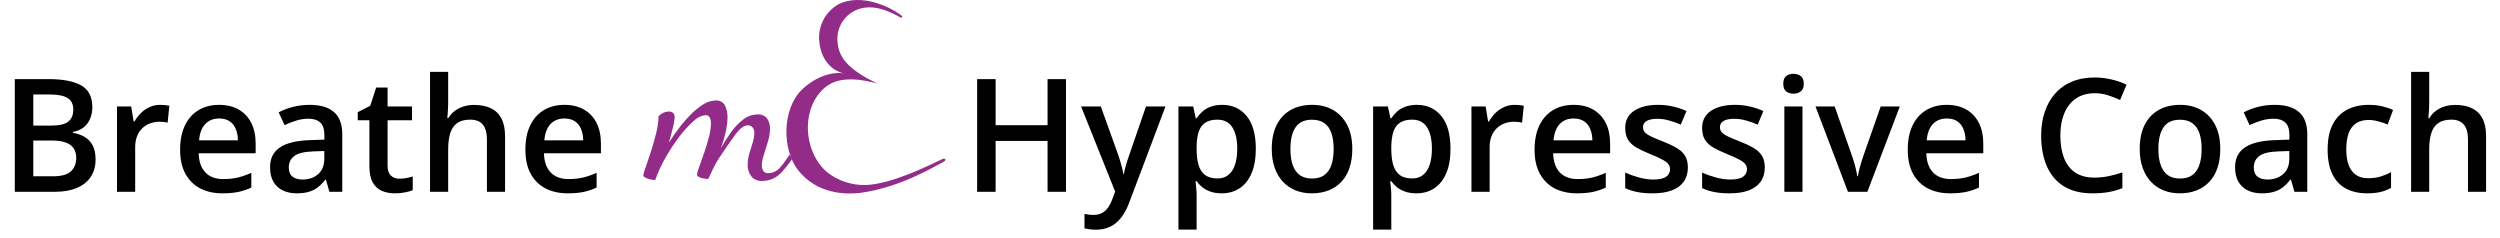 <svg width="1473" height="140" viewBox="0 0 1473 140" fill="none" xmlns="http://www.w3.org/2000/svg">
<path d="M8.719 46.61H28.472C37.04 46.61 43.503 47.852 47.862 50.334C52.222 52.816 54.401 57.1 54.401 63.185C54.401 65.728 53.947 68.029 53.039 70.087C52.161 72.116 50.874 73.796 49.179 75.128C47.484 76.43 45.395 77.308 42.913 77.762V78.216C45.486 78.67 47.772 79.472 49.77 80.623C51.798 81.773 53.387 83.423 54.538 85.572C55.718 87.722 56.309 90.507 56.309 93.928C56.309 97.984 55.34 101.436 53.402 104.281C51.495 107.127 48.755 109.292 45.183 110.775C41.641 112.258 37.433 113 32.559 113H8.719V46.61ZM19.617 73.993H30.061C34.996 73.993 38.417 73.19 40.324 71.586C42.231 69.981 43.185 67.635 43.185 64.547C43.185 61.399 42.05 59.128 39.779 57.736C37.539 56.343 33.967 55.647 29.062 55.647H19.617V73.993ZM19.617 82.802V103.873H31.106C36.192 103.873 39.764 102.889 41.823 100.921C43.881 98.953 44.911 96.289 44.911 92.929C44.911 90.87 44.441 89.084 43.503 87.57C42.595 86.057 41.096 84.891 39.007 84.074C36.919 83.226 34.103 82.802 30.561 82.802H19.617ZM94.408 61.777C95.255 61.777 96.179 61.823 97.178 61.914C98.177 62.004 99.04 62.126 99.766 62.277L98.767 72.267C98.131 72.085 97.344 71.949 96.406 71.858C95.498 71.768 94.68 71.722 93.954 71.722C92.046 71.722 90.23 72.04 88.504 72.676C86.779 73.281 85.25 74.22 83.918 75.491C82.586 76.732 81.541 78.291 80.785 80.168C80.028 82.045 79.649 84.225 79.649 86.707V113H68.933V62.731H77.288L78.741 71.586H79.241C80.24 69.8 81.481 68.165 82.964 66.682C84.448 65.198 86.143 64.018 88.05 63.14C89.988 62.231 92.107 61.777 94.408 61.777ZM129.101 61.777C133.582 61.777 137.426 62.701 140.635 64.547C143.844 66.394 146.312 69.013 148.037 72.403C149.763 75.794 150.625 79.851 150.625 84.573V90.295H117.067C117.188 95.169 118.49 98.923 120.973 101.557C123.485 104.19 126.997 105.507 131.508 105.507C134.717 105.507 137.593 105.205 140.136 104.599C142.709 103.963 145.358 103.04 148.083 101.829V110.502C145.57 111.683 143.012 112.546 140.408 113.091C137.805 113.636 134.687 113.908 131.054 113.908C126.119 113.908 121.775 112.955 118.021 111.047C114.297 109.11 111.376 106.234 109.257 102.419C107.168 98.605 106.124 93.867 106.124 88.206C106.124 82.575 107.077 77.792 108.984 73.856C110.892 69.921 113.571 66.924 117.022 64.865C120.473 62.807 124.5 61.777 129.101 61.777ZM129.101 69.815C125.741 69.815 123.016 70.905 120.927 73.085C118.869 75.264 117.658 78.458 117.294 82.666H140.181C140.151 80.153 139.727 77.928 138.91 75.991C138.123 74.053 136.912 72.54 135.277 71.45C133.672 70.36 131.614 69.815 129.101 69.815ZM182.367 61.777C188.725 61.777 193.523 63.185 196.762 66.001C200.032 68.816 201.667 73.206 201.667 79.169V113H194.083L192.04 105.871H191.676C190.253 107.687 188.785 109.186 187.271 110.366C185.758 111.547 184.002 112.425 182.004 113C180.036 113.605 177.629 113.908 174.784 113.908C171.787 113.908 169.107 113.363 166.746 112.273C164.385 111.153 162.523 109.458 161.161 107.188C159.798 104.917 159.117 102.041 159.117 98.56C159.117 93.383 161.04 89.493 164.884 86.889C168.759 84.286 174.602 82.848 182.413 82.575L191.131 82.257V79.624C191.131 76.142 190.314 73.66 188.679 72.176C187.075 70.693 184.804 69.951 181.868 69.951C179.355 69.951 176.918 70.314 174.557 71.041C172.195 71.768 169.895 72.661 167.654 73.72L164.203 66.182C166.655 64.88 169.44 63.821 172.559 63.003C175.707 62.186 178.977 61.777 182.367 61.777ZM191.086 88.978L184.592 89.205C179.264 89.387 175.525 90.295 173.376 91.93C171.227 93.564 170.152 95.805 170.152 98.65C170.152 101.133 170.894 102.949 172.377 104.1C173.86 105.22 175.813 105.78 178.235 105.78C181.928 105.78 184.986 104.735 187.408 102.646C189.86 100.527 191.086 97.424 191.086 93.337V88.978ZM235.315 105.28C236.708 105.28 238.085 105.159 239.448 104.917C240.81 104.645 242.051 104.327 243.171 103.963V112.046C241.991 112.561 240.462 113 238.585 113.363C236.708 113.727 234.755 113.908 232.727 113.908C229.881 113.908 227.323 113.439 225.053 112.5C222.782 111.532 220.981 109.882 219.649 107.551C218.317 105.22 217.651 101.996 217.651 97.878V70.859H210.794V66.091L218.15 62.322L221.647 51.56H228.368V62.731H242.763V70.859H228.368V97.742C228.368 100.285 229.003 102.177 230.275 103.418C231.546 104.66 233.227 105.28 235.315 105.28ZM264.06 42.342V60.097C264.06 61.944 264 63.745 263.878 65.501C263.788 67.257 263.682 68.619 263.561 69.588H264.151C265.21 67.832 266.512 66.394 268.056 65.274C269.6 64.124 271.326 63.261 273.233 62.685C275.17 62.11 277.229 61.823 279.409 61.823C283.253 61.823 286.523 62.474 289.217 63.775C291.912 65.047 293.97 67.03 295.393 69.724C296.846 72.418 297.573 75.915 297.573 80.214V113H286.901V82.212C286.901 78.307 286.099 75.385 284.495 73.448C282.89 71.48 280.408 70.496 277.047 70.496C273.808 70.496 271.235 71.177 269.328 72.54C267.451 73.872 266.104 75.855 265.286 78.488C264.469 81.092 264.06 84.27 264.06 88.024V113H253.389V42.342H264.06ZM332.539 61.777C337.019 61.777 340.864 62.701 344.073 64.547C347.282 66.394 349.749 69.013 351.475 72.403C353.2 75.794 354.063 79.851 354.063 84.573V90.295H320.505C320.626 95.169 321.928 98.923 324.41 101.557C326.923 104.19 330.435 105.507 334.945 105.507C338.154 105.507 341.03 105.205 343.573 104.599C346.146 103.963 348.795 103.04 351.52 101.829V110.502C349.007 111.683 346.449 112.546 343.846 113.091C341.242 113.636 338.124 113.908 334.491 113.908C329.557 113.908 325.212 112.955 321.458 111.047C317.735 109.11 314.813 106.234 312.694 102.419C310.605 98.605 309.561 93.867 309.561 88.206C309.561 82.575 310.515 77.792 312.422 73.856C314.329 69.921 317.008 66.924 320.459 64.865C323.911 62.807 327.937 61.777 332.539 61.777ZM332.539 69.815C329.178 69.815 326.454 70.905 324.365 73.085C322.306 75.264 321.095 78.458 320.732 82.666H343.619C343.588 80.153 343.165 77.928 342.347 75.991C341.56 74.053 340.349 72.54 338.714 71.45C337.11 70.36 335.051 69.815 332.539 69.815Z" fill="black"/>
<path d="M628.077 113H617.224V83.029H586.617V113H575.719V46.61H586.617V73.766H617.224V46.61H628.077V113ZM636.977 62.731H648.602L658.91 91.43C659.364 92.732 659.773 94.019 660.136 95.29C660.53 96.531 660.863 97.757 661.135 98.968C661.438 100.179 661.68 101.39 661.862 102.601H662.134C662.437 101.027 662.861 99.271 663.406 97.334C663.981 95.366 664.617 93.398 665.313 91.43L675.212 62.731H686.701L665.131 119.902C663.89 123.172 662.361 125.957 660.545 128.258C658.759 130.589 656.64 132.345 654.188 133.525C651.735 134.736 648.935 135.342 645.787 135.342C644.273 135.342 642.956 135.251 641.836 135.069C640.716 134.918 639.762 134.751 638.975 134.57V126.033C639.611 126.184 640.413 126.32 641.382 126.441C642.351 126.562 643.35 126.623 644.379 126.623C646.286 126.623 647.936 126.245 649.329 125.488C650.721 124.731 651.902 123.656 652.871 122.264C653.839 120.901 654.642 119.342 655.277 117.586L657.048 112.864L636.977 62.731ZM720.123 61.777C726.087 61.777 730.87 63.957 734.473 68.316C738.105 72.676 739.922 79.154 739.922 87.752C739.922 93.443 739.074 98.242 737.379 102.147C735.714 106.022 733.368 108.958 730.34 110.957C727.343 112.924 723.847 113.908 719.851 113.908C717.308 113.908 715.098 113.575 713.221 112.909C711.344 112.243 709.739 111.38 708.407 110.321C707.075 109.231 705.955 108.05 705.047 106.779H704.411C704.562 107.99 704.699 109.337 704.82 110.82C704.971 112.273 705.047 113.605 705.047 114.816V135.296H694.33V62.731H703.049L704.547 69.679H705.047C705.985 68.256 707.121 66.939 708.453 65.728C709.815 64.517 711.45 63.563 713.357 62.867C715.294 62.141 717.55 61.777 720.123 61.777ZM717.262 70.496C714.326 70.496 711.964 71.086 710.178 72.267C708.422 73.418 707.136 75.158 706.318 77.489C705.531 79.82 705.107 82.742 705.047 86.253V87.752C705.047 91.476 705.425 94.639 706.182 97.243C706.969 99.816 708.256 101.784 710.042 103.146C711.858 104.478 714.311 105.144 717.398 105.144C720.002 105.144 722.151 104.433 723.847 103.01C725.572 101.587 726.859 99.559 727.707 96.925C728.554 94.291 728.978 91.188 728.978 87.616C728.978 82.197 728.009 77.989 726.072 74.992C724.165 71.995 721.228 70.496 717.262 70.496ZM796.775 87.752C796.775 91.93 796.23 95.638 795.141 98.877C794.051 102.117 792.461 104.856 790.373 107.097C788.284 109.307 785.771 111.002 782.834 112.183C779.898 113.333 776.583 113.908 772.89 113.908C769.438 113.908 766.275 113.333 763.399 112.183C760.523 111.002 758.025 109.307 755.906 107.097C753.817 104.856 752.198 102.117 751.047 98.877C749.897 95.638 749.322 91.93 749.322 87.752C749.322 82.212 750.275 77.519 752.183 73.675C754.12 69.8 756.875 66.848 760.447 64.82C764.02 62.791 768.273 61.777 773.208 61.777C777.839 61.777 781.926 62.791 785.468 64.82C789.01 66.848 791.78 69.8 793.778 73.675C795.776 77.55 796.775 82.242 796.775 87.752ZM760.311 87.752C760.311 91.415 760.75 94.548 761.628 97.152C762.536 99.755 763.929 101.753 765.806 103.146C767.683 104.508 770.104 105.189 773.071 105.189C776.038 105.189 778.46 104.508 780.337 103.146C782.214 101.753 783.591 99.755 784.469 97.152C785.347 94.548 785.786 91.415 785.786 87.752C785.786 84.089 785.347 80.986 784.469 78.443C783.591 75.87 782.214 73.917 780.337 72.585C778.46 71.223 776.023 70.541 773.026 70.541C768.606 70.541 765.382 72.025 763.354 74.992C761.325 77.959 760.311 82.212 760.311 87.752ZM834.829 61.777C840.793 61.777 845.576 63.957 849.179 68.316C852.812 72.676 854.628 79.154 854.628 87.752C854.628 93.443 853.78 98.242 852.085 102.147C850.42 106.022 848.074 108.958 845.046 110.957C842.049 112.924 838.553 113.908 834.557 113.908C832.014 113.908 829.804 113.575 827.927 112.909C826.05 112.243 824.445 111.38 823.113 110.321C821.781 109.231 820.661 108.05 819.753 106.779H819.117C819.269 107.99 819.405 109.337 819.526 110.82C819.677 112.273 819.753 113.605 819.753 114.816V135.296H809.036V62.731H817.755L819.253 69.679H819.753C820.691 68.256 821.827 66.939 823.159 65.728C824.521 64.517 826.156 63.563 828.063 62.867C830 62.141 832.256 61.777 834.829 61.777ZM831.968 70.496C829.032 70.496 826.67 71.086 824.884 72.267C823.128 73.418 821.842 75.158 821.024 77.489C820.237 79.82 819.813 82.742 819.753 86.253V87.752C819.753 91.476 820.131 94.639 820.888 97.243C821.675 99.816 822.962 101.784 824.748 103.146C826.564 104.478 829.017 105.144 832.104 105.144C834.708 105.144 836.857 104.433 838.553 103.01C840.278 101.587 841.565 99.559 842.413 96.925C843.26 94.291 843.684 91.188 843.684 87.616C843.684 82.197 842.715 77.989 840.778 74.992C838.871 71.995 835.934 70.496 831.968 70.496ZM892.455 61.777C893.302 61.777 894.226 61.823 895.225 61.914C896.224 62.004 897.086 62.126 897.813 62.277L896.814 72.267C896.178 72.085 895.391 71.949 894.453 71.858C893.544 71.768 892.727 71.722 892 71.722C890.093 71.722 888.277 72.04 886.551 72.676C884.826 73.281 883.297 74.22 881.965 75.491C880.633 76.732 879.588 78.291 878.832 80.168C878.075 82.045 877.696 84.225 877.696 86.707V113H866.979V62.731H875.335L876.788 71.586H877.288C878.287 69.8 879.528 68.165 881.011 66.682C882.495 65.198 884.19 64.018 886.097 63.14C888.035 62.231 890.154 61.777 892.455 61.777ZM927.148 61.777C931.628 61.777 935.473 62.701 938.682 64.547C941.891 66.394 944.358 69.013 946.084 72.403C947.81 75.794 948.672 79.851 948.672 84.573V90.295H915.114C915.235 95.169 916.537 98.923 919.02 101.557C921.532 104.19 925.044 105.507 929.555 105.507C932.764 105.507 935.64 105.205 938.183 104.599C940.756 103.963 943.405 103.04 946.129 101.829V110.502C943.617 111.683 941.059 112.546 938.455 113.091C935.852 113.636 932.733 113.908 929.101 113.908C924.166 113.908 919.822 112.955 916.068 111.047C912.344 109.11 909.423 106.234 907.304 102.419C905.215 98.605 904.17 93.867 904.17 88.206C904.17 82.575 905.124 77.792 907.031 73.856C908.938 69.921 911.618 66.924 915.069 64.865C918.52 62.807 922.546 61.777 927.148 61.777ZM927.148 69.815C923.788 69.815 921.063 70.905 918.974 73.085C916.916 75.264 915.705 78.458 915.341 82.666H938.228C938.198 80.153 937.774 77.928 936.957 75.991C936.169 74.053 934.958 72.54 933.324 71.45C931.719 70.36 929.661 69.815 927.148 69.815ZM994.491 98.65C994.491 101.95 993.689 104.735 992.084 107.006C990.48 109.276 988.134 111.002 985.046 112.183C981.988 113.333 978.234 113.908 973.784 113.908C970.272 113.908 967.245 113.651 964.702 113.136C962.189 112.652 959.813 111.895 957.573 110.866V101.647C959.964 102.768 962.644 103.736 965.61 104.554C968.607 105.371 971.438 105.78 974.102 105.78C977.614 105.78 980.142 105.235 981.686 104.145C983.229 103.025 984.001 101.542 984.001 99.695C984.001 98.605 983.684 97.636 983.048 96.789C982.442 95.911 981.292 95.018 979.597 94.109C977.932 93.171 975.479 92.051 972.24 90.749C969.062 89.478 966.382 88.206 964.203 86.935C962.023 85.663 960.373 84.134 959.253 82.348C958.133 80.532 957.573 78.216 957.573 75.4C957.573 70.95 959.329 67.575 962.84 65.274C966.382 62.943 971.06 61.777 976.872 61.777C979.96 61.777 982.866 62.095 985.591 62.731C988.346 63.336 991.04 64.23 993.674 65.41L990.313 73.448C988.043 72.449 985.757 71.631 983.457 70.996C981.186 70.33 978.87 69.997 976.509 69.997C973.754 69.997 971.65 70.42 970.197 71.268C968.774 72.116 968.062 73.327 968.062 74.901C968.062 76.082 968.411 77.081 969.107 77.898C969.803 78.715 970.999 79.533 972.694 80.35C974.42 81.168 976.812 82.182 979.869 83.393C982.866 84.543 985.455 85.754 987.634 87.025C989.844 88.267 991.54 89.795 992.72 91.612C993.901 93.428 994.491 95.774 994.491 98.65ZM1039.81 98.65C1039.81 101.95 1039.01 104.735 1037.4 107.006C1035.8 109.276 1033.45 111.002 1030.37 112.183C1027.31 113.333 1023.55 113.908 1019.1 113.908C1015.59 113.908 1012.56 113.651 1010.02 113.136C1007.51 112.652 1005.13 111.895 1002.89 110.866V101.647C1005.28 102.768 1007.96 103.736 1010.93 104.554C1013.93 105.371 1016.76 105.78 1019.42 105.78C1022.93 105.78 1025.46 105.235 1027 104.145C1028.55 103.025 1029.32 101.542 1029.32 99.695C1029.32 98.605 1029 97.636 1028.37 96.789C1027.76 95.911 1026.61 95.018 1024.92 94.109C1023.25 93.171 1020.8 92.051 1017.56 90.749C1014.38 89.478 1011.7 88.206 1009.52 86.935C1007.34 85.663 1005.69 84.134 1004.57 82.348C1003.45 80.532 1002.89 78.216 1002.89 75.4C1002.89 70.95 1004.65 67.575 1008.16 65.274C1011.7 62.943 1016.38 61.777 1022.19 61.777C1025.28 61.777 1028.19 62.095 1030.91 62.731C1033.67 63.336 1036.36 64.23 1038.99 65.41L1035.63 73.448C1033.36 72.449 1031.08 71.631 1028.78 70.996C1026.51 70.33 1024.19 69.997 1021.83 69.997C1019.07 69.997 1016.97 70.42 1015.52 71.268C1014.09 72.116 1013.38 73.327 1013.38 74.901C1013.38 76.082 1013.73 77.081 1014.43 77.898C1015.12 78.715 1016.32 79.533 1018.01 80.35C1019.74 81.168 1022.13 82.182 1025.19 83.393C1028.19 84.543 1030.77 85.754 1032.95 87.025C1035.16 88.267 1036.86 89.795 1038.04 91.612C1039.22 93.428 1039.81 95.774 1039.81 98.65ZM1062.02 62.731V113H1051.34V62.731H1062.02ZM1056.75 43.477C1058.38 43.477 1059.79 43.916 1060.97 44.794C1062.18 45.672 1062.79 47.185 1062.79 49.335C1062.79 51.454 1062.18 52.968 1060.97 53.876C1059.79 54.754 1058.38 55.193 1056.75 55.193C1055.05 55.193 1053.62 54.754 1052.43 53.876C1051.28 52.968 1050.71 51.454 1050.71 49.335C1050.71 47.185 1051.28 45.672 1052.43 44.794C1053.62 43.916 1055.05 43.477 1056.75 43.477ZM1088.81 113L1069.69 62.731H1081L1091.35 92.248C1092.02 94.124 1092.62 96.153 1093.17 98.332C1093.71 100.512 1094.09 102.344 1094.3 103.827H1094.67C1094.88 102.283 1095.29 100.437 1095.89 98.287C1096.5 96.107 1097.12 94.094 1097.75 92.248L1108.11 62.731H1119.37L1100.25 113H1088.81ZM1147.02 61.777C1151.5 61.777 1155.35 62.701 1158.56 64.547C1161.77 66.394 1164.23 69.013 1165.96 72.403C1167.69 75.794 1168.55 79.851 1168.55 84.573V90.295H1134.99C1135.11 95.169 1136.41 98.923 1138.9 101.557C1141.41 104.19 1144.92 105.507 1149.43 105.507C1152.64 105.507 1155.52 105.205 1158.06 104.599C1160.63 103.963 1163.28 103.04 1166.01 101.829V110.502C1163.49 111.683 1160.93 112.546 1158.33 113.091C1155.73 113.636 1152.61 113.908 1148.98 113.908C1144.04 113.908 1139.7 112.955 1135.94 111.047C1132.22 109.11 1129.3 106.234 1127.18 102.419C1125.09 98.605 1124.05 93.867 1124.05 88.206C1124.05 82.575 1125 77.792 1126.91 73.856C1128.81 69.921 1131.49 66.924 1134.94 64.865C1138.4 62.807 1142.42 61.777 1147.02 61.777ZM1147.02 69.815C1143.66 69.815 1140.94 70.905 1138.85 73.085C1136.79 75.264 1135.58 78.458 1135.22 82.666H1158.1C1158.07 80.153 1157.65 77.928 1156.83 75.991C1156.05 74.053 1154.83 72.54 1153.2 71.45C1151.6 70.36 1149.54 69.815 1147.02 69.815ZM1234.12 54.92C1230.94 54.92 1228.1 55.496 1225.58 56.646C1223.1 57.796 1221 59.461 1219.27 61.641C1217.55 63.791 1216.23 66.409 1215.32 69.497C1214.41 72.555 1213.96 76.006 1213.96 79.851C1213.96 84.997 1214.69 89.432 1216.14 93.156C1217.59 96.849 1219.8 99.695 1222.77 101.693C1225.73 103.661 1229.49 104.645 1234.03 104.645C1236.85 104.645 1239.58 104.372 1242.25 103.827C1244.91 103.282 1247.67 102.541 1250.51 101.602V110.866C1247.82 111.925 1245.09 112.697 1242.34 113.182C1239.58 113.666 1236.41 113.908 1232.8 113.908C1226.02 113.908 1220.39 112.5 1215.91 109.685C1211.46 106.87 1208.13 102.904 1205.92 97.788C1203.74 92.671 1202.65 86.677 1202.65 79.805C1202.65 74.78 1203.35 70.178 1204.74 66.001C1206.13 61.823 1208.16 58.22 1210.83 55.193C1213.49 52.135 1216.77 49.789 1220.68 48.154C1224.61 46.489 1229.11 45.657 1234.17 45.657C1237.5 45.657 1240.77 46.035 1243.97 46.792C1247.21 47.519 1250.21 48.563 1252.97 49.925L1249.15 58.916C1246.85 57.827 1244.44 56.888 1241.93 56.101C1239.42 55.314 1236.81 54.92 1234.12 54.92ZM1308.18 87.752C1308.18 91.93 1307.64 95.638 1306.55 98.877C1305.46 102.117 1303.87 104.856 1301.78 107.097C1299.69 109.307 1297.18 111.002 1294.24 112.183C1291.31 113.333 1287.99 113.908 1284.3 113.908C1280.85 113.908 1277.68 113.333 1274.81 112.183C1271.93 111.002 1269.43 109.307 1267.32 107.097C1265.23 104.856 1263.61 102.117 1262.46 98.877C1261.31 95.638 1260.73 91.93 1260.73 87.752C1260.73 82.212 1261.68 77.519 1263.59 73.675C1265.53 69.8 1268.28 66.848 1271.86 64.82C1275.43 62.791 1279.68 61.777 1284.62 61.777C1289.25 61.777 1293.34 62.791 1296.88 64.82C1300.42 66.848 1303.19 69.8 1305.19 73.675C1307.19 77.55 1308.18 82.242 1308.18 87.752ZM1271.72 87.752C1271.72 91.415 1272.16 94.548 1273.04 97.152C1273.95 99.755 1275.34 101.753 1277.21 103.146C1279.09 104.508 1281.51 105.189 1284.48 105.189C1287.45 105.189 1289.87 104.508 1291.75 103.146C1293.62 101.753 1295 99.755 1295.88 97.152C1296.76 94.548 1297.2 91.415 1297.2 87.752C1297.2 84.089 1296.76 80.986 1295.88 78.443C1295 75.87 1293.62 73.917 1291.75 72.585C1289.87 71.223 1287.43 70.541 1284.44 70.541C1280.02 70.541 1276.79 72.025 1274.76 74.992C1272.73 77.959 1271.72 82.212 1271.72 87.752ZM1340.15 61.777C1346.51 61.777 1351.31 63.185 1354.55 66.001C1357.82 68.816 1359.45 73.206 1359.45 79.169V113H1351.87L1349.83 105.871H1349.46C1348.04 107.687 1346.57 109.186 1345.06 110.366C1343.54 111.547 1341.79 112.425 1339.79 113C1337.82 113.605 1335.42 113.908 1332.57 113.908C1329.57 113.908 1326.89 113.363 1324.53 112.273C1322.17 111.153 1320.31 109.458 1318.95 107.188C1317.58 104.917 1316.9 102.041 1316.9 98.56C1316.9 93.383 1318.83 89.493 1322.67 86.889C1326.55 84.286 1332.39 82.848 1340.2 82.575L1348.92 82.257V79.624C1348.92 76.142 1348.1 73.66 1346.47 72.176C1344.86 70.693 1342.59 69.951 1339.65 69.951C1337.14 69.951 1334.7 70.314 1332.34 71.041C1329.98 71.768 1327.68 72.661 1325.44 73.72L1321.99 66.182C1324.44 64.88 1327.23 63.821 1330.34 63.003C1333.49 62.186 1336.76 61.777 1340.15 61.777ZM1348.87 88.978L1342.38 89.205C1337.05 89.387 1333.31 90.295 1331.16 91.93C1329.01 93.564 1327.94 95.805 1327.94 98.65C1327.94 101.133 1328.68 102.949 1330.16 104.1C1331.65 105.22 1333.6 105.78 1336.02 105.78C1339.71 105.78 1342.77 104.735 1345.19 102.646C1347.65 100.527 1348.87 97.424 1348.87 93.337V88.978ZM1394.65 113.908C1389.89 113.908 1385.78 112.985 1382.29 111.138C1378.81 109.292 1376.13 106.461 1374.26 102.646C1372.38 98.832 1371.44 93.988 1371.44 88.115C1371.44 82 1372.47 77.005 1374.53 73.13C1376.59 69.255 1379.43 66.394 1383.07 64.547C1386.73 62.701 1390.92 61.777 1395.64 61.777C1398.64 61.777 1401.35 62.08 1403.77 62.685C1406.23 63.261 1408.3 63.972 1409.99 64.82L1406.82 73.357C1404.97 72.6 1403.08 71.964 1401.14 71.45C1399.2 70.935 1397.34 70.678 1395.55 70.678C1392.62 70.678 1390.17 71.329 1388.2 72.63C1386.26 73.932 1384.81 75.87 1383.84 78.443C1382.9 81.016 1382.43 84.21 1382.43 88.024C1382.43 91.718 1382.91 94.836 1383.88 97.379C1384.85 99.892 1386.29 101.799 1388.2 103.101C1390.1 104.372 1392.45 105.008 1395.24 105.008C1397.99 105.008 1400.46 104.675 1402.64 104.009C1404.82 103.343 1406.88 102.48 1408.81 101.42V110.684C1406.91 111.774 1404.86 112.576 1402.68 113.091C1400.5 113.636 1397.82 113.908 1394.65 113.908ZM1431.29 42.342V60.097C1431.29 61.944 1431.23 63.745 1431.11 65.501C1431.02 67.257 1430.91 68.619 1430.79 69.588H1431.38C1432.44 67.832 1433.74 66.394 1435.29 65.274C1436.83 64.124 1438.56 63.261 1440.46 62.685C1442.4 62.11 1444.46 61.823 1446.64 61.823C1450.48 61.823 1453.75 62.474 1456.45 63.775C1459.14 65.047 1461.2 67.03 1462.62 69.724C1464.08 72.418 1464.8 75.915 1464.8 80.214V113H1454.13V82.212C1454.13 78.307 1453.33 75.385 1451.73 73.448C1450.12 71.48 1447.64 70.496 1444.28 70.496C1441.04 70.496 1438.47 71.177 1436.56 72.54C1434.68 73.872 1433.33 75.855 1432.52 78.488C1431.7 81.092 1431.29 84.27 1431.29 88.024V113H1420.62V42.342H1431.29Z" fill="black"/>
<path fill-rule="evenodd" clip-rule="evenodd" d="M458.836 103.087C461.882 100.577 466.461 94.143 466.461 94.143L465.548 90.617C465.548 90.617 461.915 96.265 459.618 98.713C458.77 99.713 457.724 100.526 456.546 101.099C455.368 101.672 454.083 101.993 452.775 102.042C452.189 102.108 451.596 102.015 451.058 101.774C450.519 101.533 450.055 101.152 449.713 100.671C449.146 99.75 448.852 98.686 448.866 97.604C448.938 95.377 449.356 93.174 450.104 91.075C450.929 88.552 451.733 85.941 452.515 83.241C453.254 80.828 453.649 78.322 453.688 75.798C453.739 73.721 453.172 71.676 452.059 69.922C451.387 69.044 450.5 68.354 449.484 67.919C448.468 67.485 447.357 67.32 446.259 67.442C443.23 67.467 440.295 68.5 437.916 70.379C435.135 72.521 432.696 75.075 430.683 77.952C428.475 81.03 426.452 84.236 424.622 87.553C425.275 85.951 425.84 84.315 426.314 82.652C426.921 80.607 427.464 78.388 427.943 75.993C428.407 73.737 428.647 71.441 428.661 69.138C428.723 66.723 428.209 64.328 427.162 62.152C426.631 61.169 425.822 60.365 424.836 59.842C423.85 59.319 422.732 59.101 421.622 59.214C419.045 59.284 416.539 60.076 414.387 61.498C411.709 63.184 409.238 65.178 407.023 67.44C404.521 69.957 402.191 72.64 400.05 75.472C397.834 78.388 395.857 81.239 394.119 84.024C395.068 80.717 395.872 77.692 396.53 74.95C397.05 73.05 397.377 71.104 397.508 69.139C397.559 68.669 397.502 68.194 397.341 67.75C397.18 67.306 396.919 66.904 396.58 66.577C396.24 66.249 395.83 66.004 395.381 65.859C394.932 65.715 394.455 65.675 393.989 65.744C392.758 65.749 391.548 66.063 390.469 66.657C389.542 67.114 388.703 67.733 387.993 68.486C387.929 71.836 387.47 75.167 386.624 78.41C385.712 82.153 384.67 85.831 383.496 89.443C382.323 93.056 381.281 96.146 380.368 98.714C379.753 100.207 379.294 101.761 379 103.349C379 103.786 379.415 104.216 380.239 104.655C381.167 105.128 382.153 105.479 383.172 105.7C384.11 105.936 385.072 106.067 386.039 106.092C387.695 101.452 389.766 96.972 392.229 92.707C394.666 88.416 397.388 84.294 400.376 80.368C402.837 77.063 405.632 74.022 408.718 71.293C410.561 69.387 412.998 68.166 415.626 67.833C416.137 67.785 416.652 67.89 417.104 68.134C417.556 68.378 417.926 68.75 418.168 69.204C418.69 70.327 418.935 71.558 418.885 72.795C418.813 75.556 418.396 78.298 417.646 80.956C416.822 84.133 415.866 87.267 414.778 90.357C413.69 93.446 412.735 96.144 411.912 98.452C411.324 99.854 410.908 101.323 410.673 102.826C410.673 103.435 411.086 103.936 411.912 104.328C412.802 104.739 413.745 105.024 414.714 105.176C415.575 105.332 416.447 105.419 417.321 105.437C418.19 103.696 419.1 101.759 420.05 99.624C421.045 97.418 422.222 95.299 423.569 93.29C427.655 87.109 430.979 82.321 433.54 78.926C436.102 75.532 438.47 73.835 440.644 73.834C441.614 73.84 442.545 74.213 443.251 74.879C443.691 75.372 444.023 75.952 444.225 76.582C444.427 77.212 444.495 77.877 444.424 78.535C444.381 80.445 444.051 82.338 443.446 84.15C442.795 86.239 442.143 88.372 441.492 90.55C440.849 92.666 440.519 94.866 440.514 97.078C440.45 99.489 441.183 101.853 442.599 103.803C443.397 104.776 444.419 105.541 445.577 106.03C446.735 106.519 447.995 106.718 449.247 106.61C452.758 106.602 456.154 105.355 458.838 103.087L458.836 103.087ZM555.991 95.312C557.57 94.544 557.336 92.716 555.005 93.823C547.684 97.305 525.763 108.378 510.291 109.012C501.859 109.264 493.612 106.506 487.022 101.23C472.593 88.28 472.129 62.473 486.728 51.026C495.257 44.349 508.757 46.987 516.877 49.198C502.114 42.056 494.205 35.197 493.48 24.888C492.955 20.077 494.334 15.251 497.32 11.447C500.306 7.642 504.662 5.162 509.453 4.539C512.444 4.223 518.557 3.416 530.494 10.284C531.445 10.806 532.047 9.785 530.989 8.979C526.636 5.813 521.784 3.398 516.635 1.836C508.567 -0.752 500.137 -0.665 494.088 2.486C490.564 4.466 487.636 7.36 485.614 10.864C483.592 14.368 482.549 18.354 482.595 22.401C482.882 32.497 487.901 41.214 497.632 43.366C491.376 41.979 481.144 44.573 472.65 52.668C460.716 64.023 460.671 88.103 470.231 100.244C481.162 114.132 497.812 114.97 508.128 113.456C531.699 109.998 552.127 97.188 555.991 95.314V95.312Z" fill="#922C88"/>
</svg>
